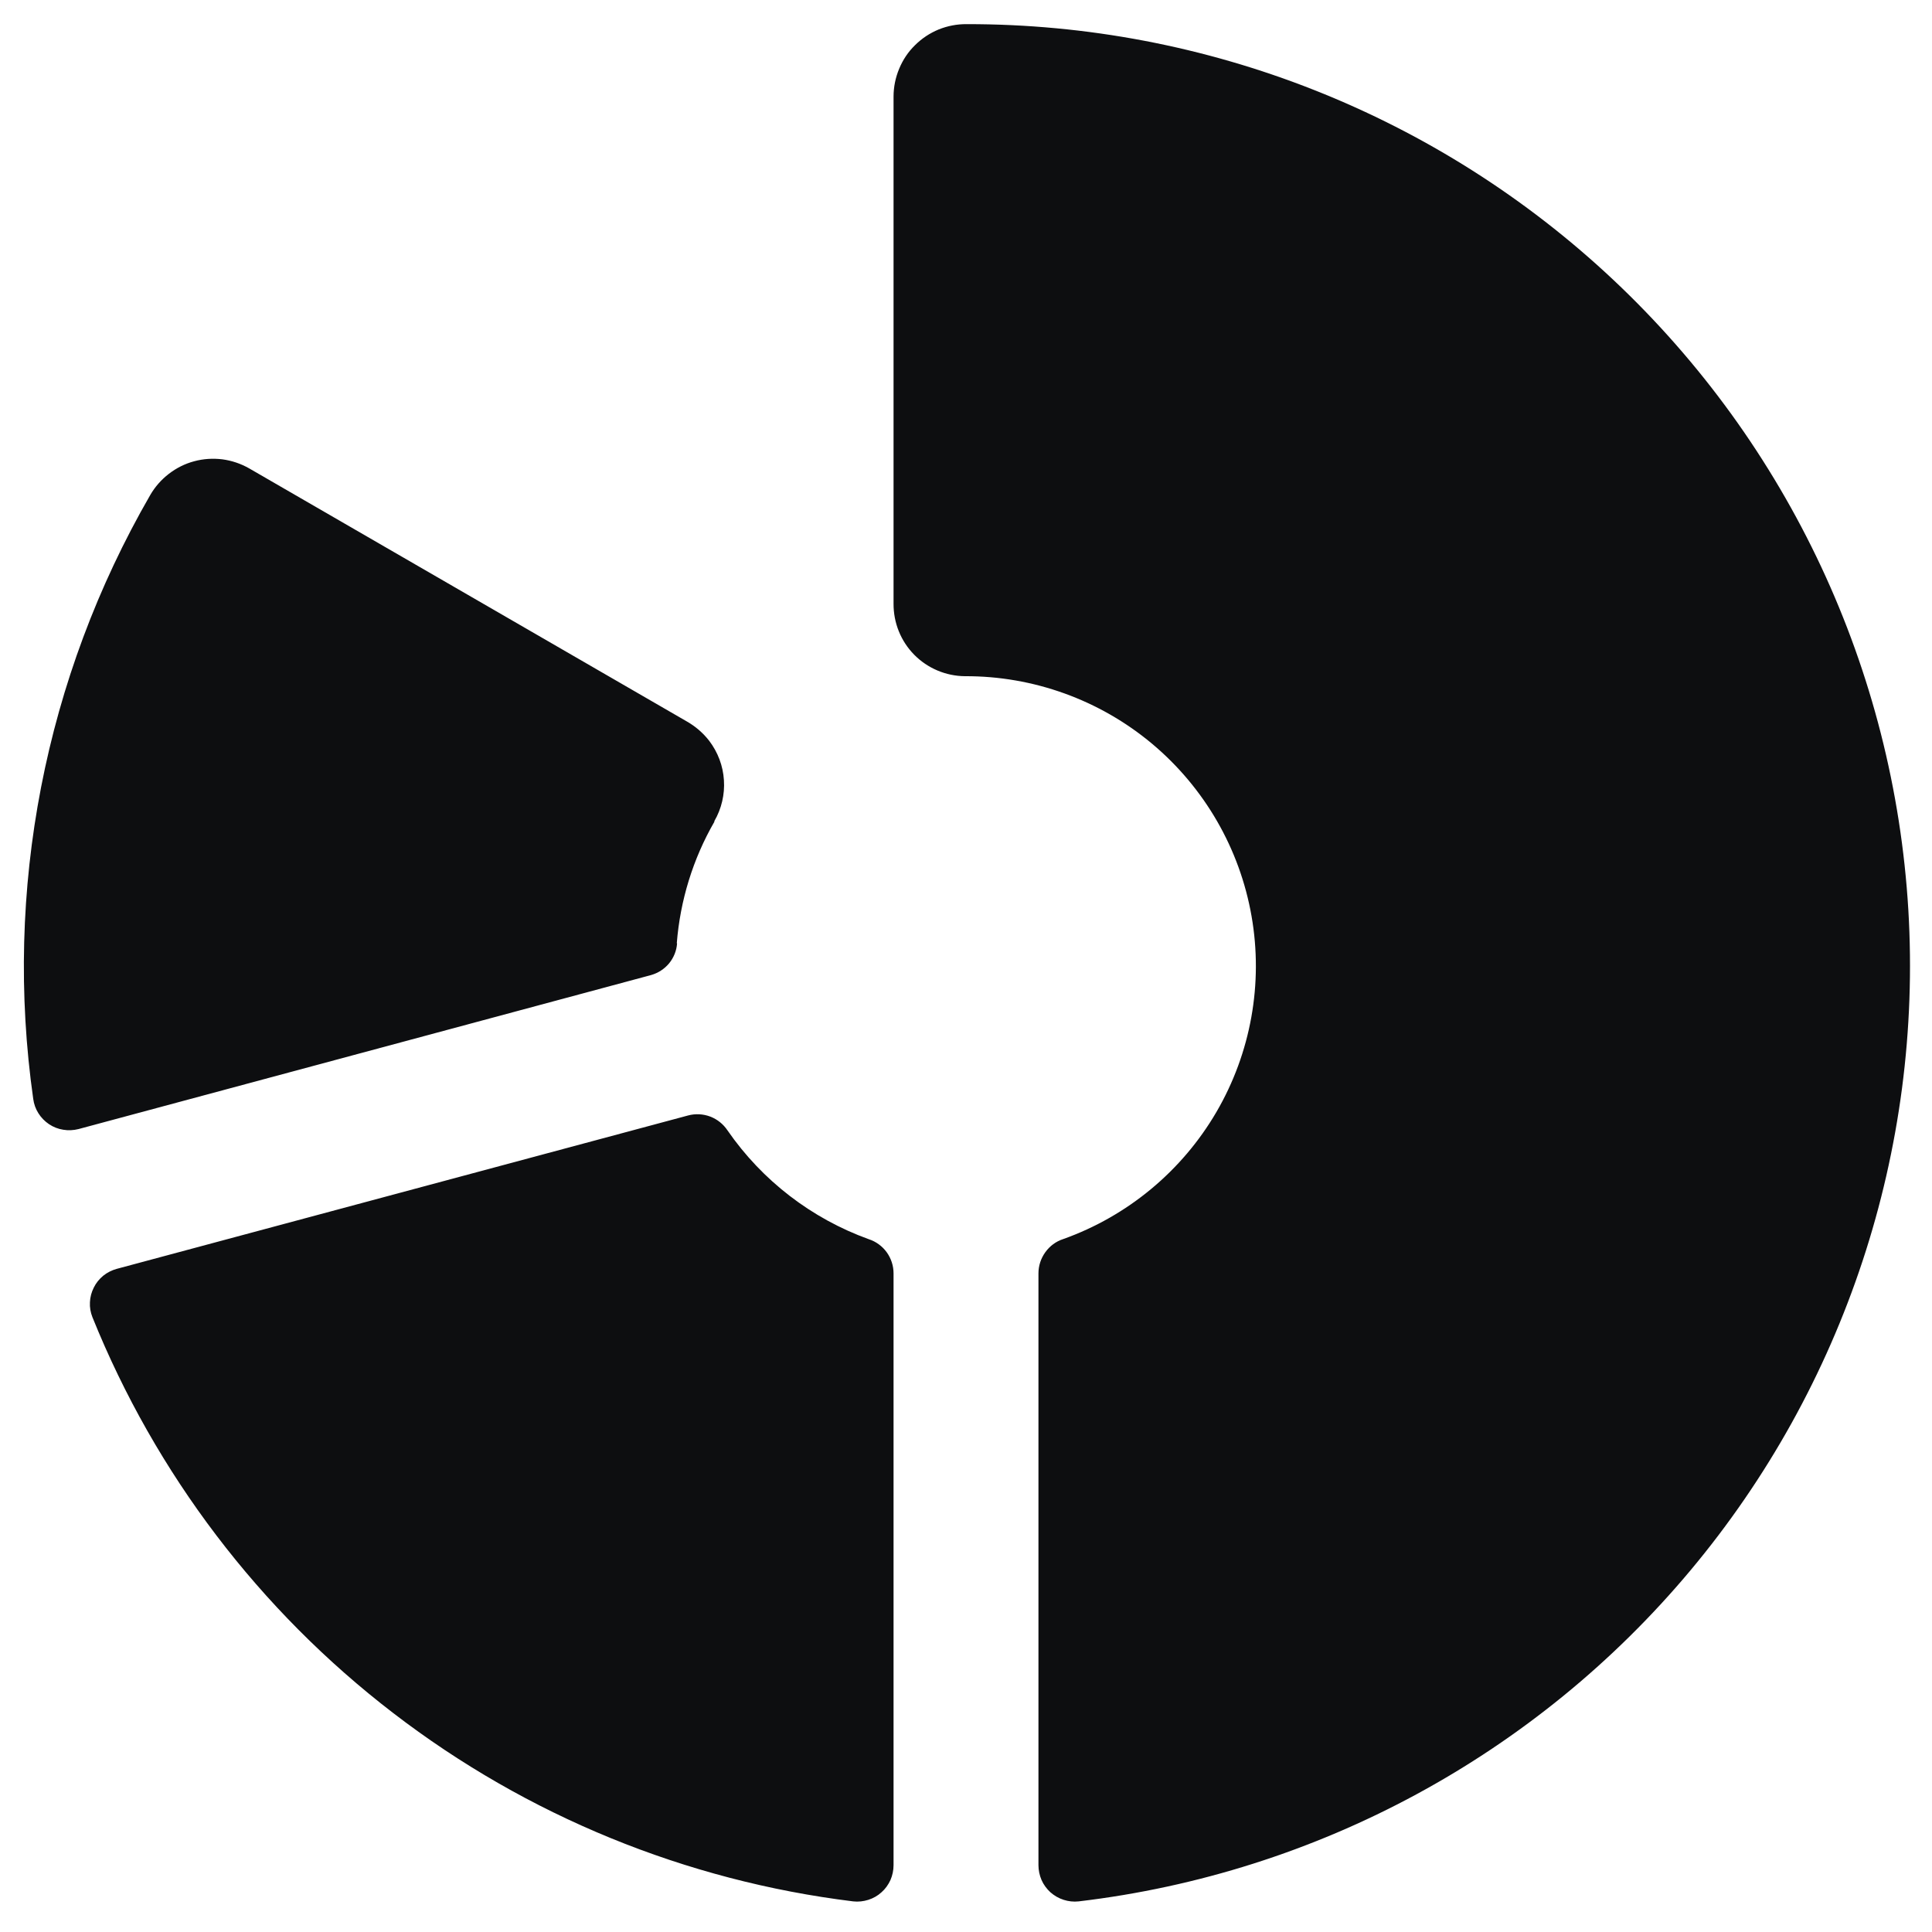 <svg width="20" height="20" viewBox="0 0 20 20" fill="none" xmlns="http://www.w3.org/2000/svg">
<path d="M9.25 13.182V19.308C9.25 19.361 9.239 19.413 9.218 19.462C9.196 19.51 9.165 19.554 9.125 19.589C9.086 19.625 9.039 19.651 8.989 19.667C8.938 19.683 8.885 19.689 8.832 19.683C7.099 19.47 5.454 18.797 4.07 17.733C2.685 16.67 1.61 15.255 0.957 13.636C0.937 13.586 0.928 13.534 0.931 13.481C0.933 13.428 0.947 13.376 0.971 13.329C0.994 13.281 1.028 13.24 1.069 13.206C1.11 13.173 1.158 13.149 1.209 13.135L7.124 11.547C7.199 11.527 7.279 11.531 7.353 11.559C7.426 11.587 7.488 11.637 7.532 11.703C7.89 12.221 8.401 12.614 8.993 12.828C9.068 12.852 9.133 12.9 9.179 12.963C9.225 13.027 9.25 13.103 9.25 13.182ZM10.006 0.25C9.907 0.249 9.809 0.268 9.717 0.305C9.625 0.343 9.542 0.398 9.472 0.468C9.401 0.537 9.346 0.62 9.308 0.712C9.27 0.803 9.25 0.901 9.25 1V6.25C9.249 6.447 9.325 6.637 9.464 6.778C9.602 6.918 9.791 6.998 9.988 7C10.696 6.997 11.383 7.245 11.926 7.699C12.469 8.154 12.834 8.786 12.956 9.484C13.078 10.181 12.949 10.9 12.592 11.512C12.235 12.123 11.673 12.589 11.006 12.827C10.931 12.851 10.867 12.899 10.821 12.963C10.775 13.027 10.75 13.103 10.75 13.182V19.308C10.75 19.36 10.761 19.413 10.782 19.462C10.803 19.51 10.835 19.553 10.874 19.589C10.914 19.624 10.96 19.651 11.011 19.667C11.061 19.683 11.114 19.689 11.167 19.683C13.638 19.39 15.903 18.165 17.5 16.256C19.096 14.348 19.903 11.902 19.755 9.418C19.606 6.935 18.514 4.602 16.701 2.897C14.889 1.193 12.494 0.246 10.006 0.25ZM7.006 9.765C7.041 9.322 7.173 8.892 7.395 8.507V8.5C7.469 8.372 7.504 8.224 7.494 8.076C7.485 7.928 7.431 7.786 7.341 7.668C7.278 7.587 7.2 7.52 7.111 7.469L2.58 4.849C2.494 4.8 2.4 4.768 2.302 4.755C2.205 4.743 2.105 4.749 2.01 4.775C1.915 4.8 1.826 4.845 1.748 4.905C1.67 4.965 1.604 5.04 1.555 5.125C0.464 7.015 0.037 9.216 0.344 11.376C0.351 11.429 0.369 11.48 0.398 11.525C0.426 11.57 0.464 11.608 0.508 11.638C0.552 11.667 0.602 11.687 0.655 11.695C0.707 11.704 0.761 11.701 0.813 11.688L6.739 10.094C6.813 10.073 6.878 10.031 6.927 9.972C6.975 9.913 7.004 9.841 7.009 9.765H7.006Z" fill="#0D0E10"/>
</svg>
